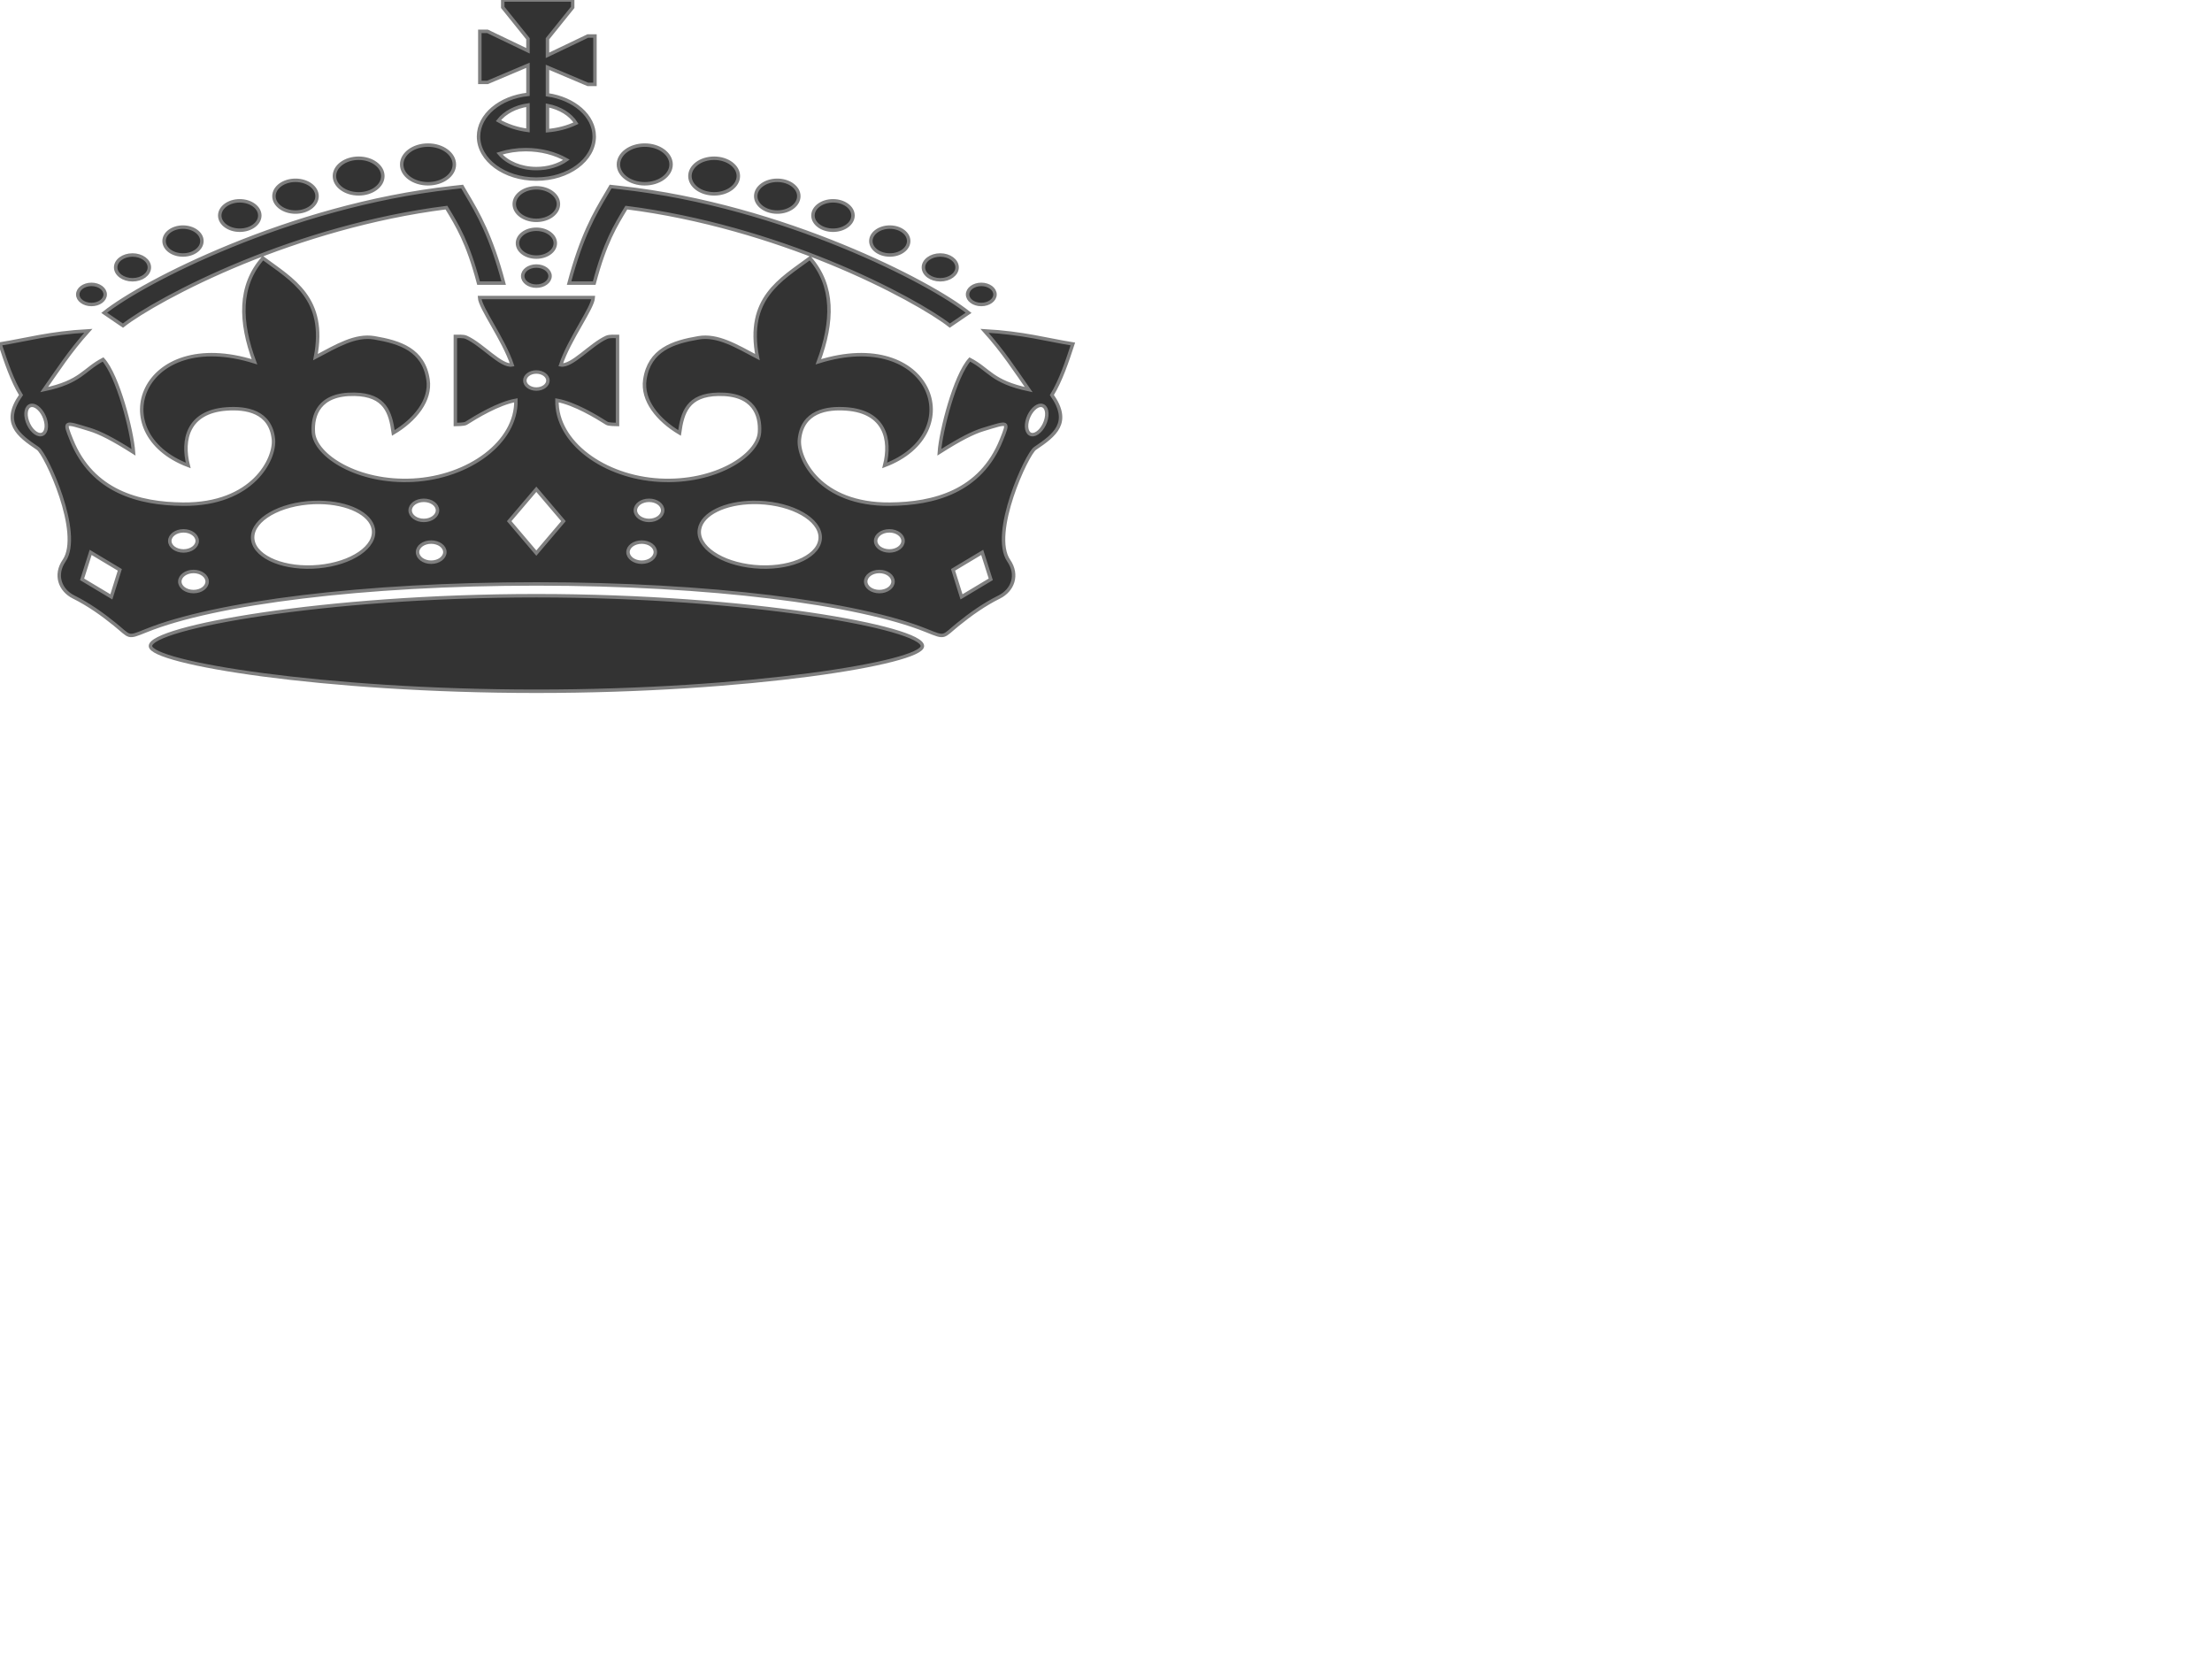 <?xml version="1.0" encoding="UTF-8"?>
<svg width="640" height="480" xmlns="http://www.w3.org/2000/svg" xmlns:svg="http://www.w3.org/2000/svg">
 <title>keep calm crown</title>
 <g>
  <title>Layer 1</title>
  <g id="layer1">
   <path d="m145.46,0l0,2.135l7.296,9.071l0,3.487l-11.716,-5.623l-2.21,0l0,14.772l2.21,0l11.716,-4.957l0,8.424c-8.084,0.871 -14.299,5.995 -14.299,12.185c0,6.801 7.479,12.323 16.722,12.323c9.243,0 16.748,-5.522 16.748,-12.323c0,-5.991 -5.82,-10.966 -13.526,-12.067l0,-7.954l11.662,4.937l2.077,0l0,-13.988l-2.077,0l-11.662,5.583l0,-4.799l7.295,-9.071l0,-2.135l-20.236,0zm7.296,30.385l0,7.346c-3.189,-0.409 -6.099,-1.41 -8.547,-2.821c1.79,-2.314 4.88,-4.001 8.547,-4.525zm5.645,0.137c3.675,0.715 6.695,2.614 8.254,5.113c-2.42,1.163 -5.24,1.913 -8.254,2.175l0,-7.288zm-34.561,11.461c-4.202,0 -7.616,2.511 -7.616,5.602c0,3.092 3.414,5.584 7.616,5.584c4.201,0 7.615,-2.492 7.615,-5.584c0,-3.091 -3.414,-5.602 -7.615,-5.602zm62.705,0c-4.202,0 -7.615,2.511 -7.615,5.602c0,3.092 3.413,5.584 7.615,5.584c4.202,0 7.615,-2.492 7.615,-5.584c0,-3.091 -3.413,-5.602 -7.615,-5.602zm-34.401,1.312c4.421,0 8.484,1.099 11.742,2.939c-2.265,1.584 -5.336,2.546 -8.707,2.546c-4.496,0 -8.44,-1.726 -10.677,-4.329c2.341,-0.742 4.931,-1.156 7.642,-1.156zm-48.381,2.488c-3.865,0 -7.003,2.308 -7.003,5.152c0,2.844 3.138,5.153 7.003,5.153c3.866,0 7.003,-2.309 7.003,-5.153c0,-2.844 -3.137,-5.152 -7.003,-5.152zm102.858,0c-3.865,0 -7.002,2.308 -7.002,5.152c0,2.844 3.137,5.153 7.002,5.153c3.866,0 7.003,-2.309 7.003,-5.153c0,-2.844 -3.137,-5.152 -7.003,-5.152zm-121.124,6.387c-3.445,0 -6.23,2.049 -6.23,4.584c0,2.535 2.785,4.604 6.23,4.604c3.446,0 6.231,-2.069 6.231,-4.604c0,-2.535 -2.785,-4.584 -6.231,-4.584zm139.39,0c-3.445,0 -6.23,2.049 -6.23,4.584c0,2.535 2.785,4.604 6.23,4.604c3.446,0 6.231,-2.069 6.231,-4.604c0,-2.535 -2.785,-4.584 -6.231,-4.584zm-91.169,1.802l-2.822,0.313c-23.89,2.647 -46.302,9.563 -64.117,16.848c-17.815,7.286 -30.882,14.81 -36.638,19.375l5.432,3.703c4.632,-3.675 17.584,-11.265 34.827,-18.317c16.517,-6.755 37.126,-13.095 58.765,-15.829c3.168,5.221 6.172,10.04 9.292,21.843l7.27,0c-3.606,-13.638 -7.398,-20.157 -10.891,-26.016l-1.118,-1.92l0,0zm42.949,0l-1.119,1.92c-3.493,5.859 -7.284,12.378 -10.89,26.016l7.269,0c3.12,-11.803 6.125,-16.622 9.293,-21.843c21.639,2.734 42.247,9.074 58.764,15.829c17.243,7.052 30.195,14.642 34.828,18.317l5.432,-3.703c-5.757,-4.565 -18.824,-12.089 -36.638,-19.375c-17.815,-7.285 -40.227,-14.201 -64.117,-16.848l-2.822,-0.313zm-21.488,0.372c-3.529,0 -6.39,2.105 -6.39,4.702c0,2.597 2.861,4.702 6.39,4.702c3.529,0 6.39,-2.105 6.39,-4.702c0,-2.597 -2.861,-4.702 -6.39,-4.702zm-85.817,3.762c-3.194,0 -5.778,1.901 -5.778,4.251c0,2.349 2.584,4.251 5.778,4.251c3.193,0 5.804,-1.902 5.804,-4.251c0,-2.35 -2.611,-4.251 -5.804,-4.251zm171.661,0c-3.193,0 -5.805,1.901 -5.805,4.251c0,2.349 2.612,4.251 5.805,4.251c3.193,0 5.778,-1.902 5.778,-4.251c0,-2.35 -2.585,-4.251 -5.778,-4.251zm-188.09,7.601c-3.025,0 -5.458,1.81 -5.458,4.035c0,2.226 2.433,4.036 5.458,4.036c3.025,0 5.485,-1.81 5.485,-4.036c0,-2.225 -2.46,-4.035 -5.485,-4.035zm204.518,0c-3.025,0 -5.485,1.81 -5.485,4.035c0,2.226 2.46,4.036 5.485,4.036c3.026,0 5.459,-1.81 5.459,-4.036c0,-2.225 -2.433,-4.035 -5.459,-4.035zm-102.272,0.627c-3.025,0 -5.458,1.81 -5.458,4.035c0,2.226 2.433,4.016 5.458,4.016c3.025,0 5.485,-1.79 5.485,-4.016c0,-2.225 -2.46,-4.035 -5.485,-4.035zm-116.837,7.444c-2.689,0 -4.873,1.607 -4.873,3.585c0,1.979 2.184,3.585 4.873,3.585c2.689,0 4.872,-1.606 4.872,-3.585c0,-1.978 -2.183,-3.585 -4.872,-3.585zm233.701,0c-2.689,0 -4.873,1.607 -4.873,3.585c0,1.979 2.184,3.585 4.873,3.585c2.689,0 4.872,-1.606 4.872,-3.585c0,-1.978 -2.183,-3.585 -4.872,-3.585zm-195.971,0.901c-7.04,8.037 -6.748,18.382 -2.45,29.993c-32.695,-10.237 -43.95,20.615 -19.171,29.993c-1.894,-7.488 -0.079,-15.476 10.97,-16.338c5.91,-0.461 12.851,0.769 13.686,8.737c0.587,5.606 -5.87,18.99 -26.174,18.807c-12.687,-0.115 -26.235,-3.612 -32.245,-18.572c-2.24,-5.576 -2.201,-5.304 5.246,-3.036c2.914,0.887 6.607,2.729 12.701,6.602c-0.432,-6.264 -4.549,-22.161 -8.814,-26.859c-5.694,2.962 -6.302,6.453 -17.041,8.718c3.816,-5.434 7.356,-10.979 12.781,-17.005c-11.303,0.621 -18.103,2.615 -25.561,3.801c1.749,5.337 3.525,10.606 6.07,14.771c-5.596,7.983 -0.913,11.571 4.873,15.457c2.356,1.583 12.995,24.611 7.615,32.462c-2.836,4.139 -1.178,8.565 2.743,10.52c4.386,2.187 8.326,4.997 11.902,7.895c4.579,3.711 3.514,4.094 9.133,1.822c19.779,-7.999 62.905,-13.498 112.87,-13.498c49.965,0 93.09,5.499 112.869,13.498c5.619,2.272 4.554,1.889 9.133,-1.822c3.576,-2.898 7.517,-5.708 11.902,-7.895c3.921,-1.955 5.579,-6.381 2.743,-10.52c-5.379,-7.851 5.259,-30.879 7.615,-32.462c5.786,-3.886 10.469,-7.474 4.873,-15.457c2.545,-4.165 4.322,-9.434 6.071,-14.771c-7.459,-1.186 -14.259,-3.18 -25.562,-3.801c5.426,6.026 8.965,11.571 12.781,17.005c-10.739,-2.265 -11.347,-5.756 -17.041,-8.718c-4.264,4.698 -8.382,20.595 -8.813,26.859c6.093,-3.873 9.786,-5.715 12.7,-6.602c7.448,-2.268 7.486,-2.54 5.246,3.036c-6.009,14.96 -19.557,18.456 -32.245,18.572c-20.304,0.183 -26.761,-13.201 -26.174,-18.807c0.835,-7.968 7.777,-9.198 13.686,-8.737c11.05,0.862 12.864,8.85 10.97,16.338c24.779,-9.378 13.524,-40.23 -19.171,-29.993c4.299,-11.611 4.59,-21.956 -2.449,-29.993c-8.511,6.293 -18.484,11.622 -15.204,28.642c-6.156,-3.249 -11.515,-6.52 -17.041,-5.584c-7.451,1.262 -14.231,3.488 -15.523,12.088c-0.902,6.004 3.791,11.73 10.038,15.437c0.833,-5.892 2.314,-11.029 11.263,-11.186c10.276,-0.181 12.184,6.063 11.875,10.97c-0.427,6.796 -12.921,14.769 -28.916,13.89c-16.033,-0.881 -29.928,-10.935 -29.689,-23.117c5.076,0.896 11.462,4.778 14.405,6.642c0.567,0.358 2.547,0.332 3.116,0.352l0,-25.468c-0.745,0.013 -2.273,-0.144 -3.169,0.255c-4.599,2.048 -10.064,8.548 -13.26,7.973c2.483,-7.466 9.265,-16.444 9.426,-19.492l-32.911,0c0.16,3.048 6.943,12.026 9.426,19.492c-3.196,0.575 -8.661,-5.925 -13.26,-7.973c-0.896,-0.399 -2.424,-0.242 -3.168,-0.255l0,25.468c0.568,-0.02 2.548,0.005 3.115,-0.352c2.944,-1.864 9.33,-5.746 14.405,-6.642c0.239,12.182 -13.656,22.236 -29.689,23.117c-15.994,0.879 -28.489,-7.094 -28.916,-13.89c-0.309,-4.907 1.599,-11.151 11.875,-10.97c8.949,0.157 10.431,5.294 11.263,11.186c6.247,-3.707 10.941,-9.433 10.039,-15.437c-1.292,-8.6 -8.073,-10.826 -15.524,-12.088c-5.526,-0.936 -10.885,2.335 -17.041,5.584c3.28,-17.02 -6.693,-22.349 -15.203,-28.642zm79.107,2.292c-2.185,0 -3.941,1.292 -3.941,2.9c0,1.607 1.756,2.919 3.941,2.919c2.185,0 3.967,-1.312 3.967,-2.919c0,-1.608 -1.782,-2.9 -3.967,-2.9zm-128.713,5.309c-2.185,0 -3.967,1.312 -3.967,2.919c0,1.608 1.782,2.9 3.967,2.9c2.185,0 3.968,-1.292 3.968,-2.9c0,-1.607 -1.783,-2.919 -3.968,-2.919zm257.452,0c-2.185,0 -3.967,1.312 -3.967,2.919c0,1.608 1.782,2.9 3.967,2.9c2.185,0 3.968,-1.292 3.968,-2.9c0,-1.607 -1.783,-2.919 -3.968,-2.919zm-128.739,25.35c1.849,0 3.355,1.109 3.355,2.469c0,1.36 -1.506,2.468 -3.355,2.468c-1.849,0 -3.328,-1.108 -3.328,-2.468c0,-1.36 1.479,-2.469 3.328,-2.469zm-145.94,9.639c1.349,-0.02 2.978,1.599 3.754,3.781c0.829,2.328 0.356,4.423 -1.038,4.682c-1.394,0.259 -3.193,-1.414 -4.021,-3.742c-0.828,-2.327 -0.355,-4.423 1.039,-4.682c0.087,-0.016 0.176,-0.037 0.266,-0.039l0,0zm291.933,0c0.09,0.001 0.179,0.023 0.266,0.039c1.394,0.259 1.867,2.355 1.039,4.682c-0.828,2.328 -2.627,4.001 -4.021,3.742c-1.394,-0.259 -1.866,-2.354 -1.038,-4.682c0.776,-2.182 2.405,-3.801 3.754,-3.781l0,0l0,0zm-145.993,24.292l7.855,9.227l-7.855,9.247l-7.855,-9.247l7.855,-9.227zm-32.564,3.194c2.185,0 3.967,1.292 3.967,2.899c0,1.607 -1.782,2.919 -3.967,2.919c-2.185,0 -3.941,-1.312 -3.941,-2.919c0,-1.607 1.756,-2.899 3.941,-2.899zm65.181,0c2.185,0 3.941,1.292 3.941,2.899c0,1.607 -1.756,2.919 -3.941,2.919c-2.184,0 -3.967,-1.312 -3.967,-2.919c0,-1.607 1.783,-2.899 3.967,-2.899zm-95.243,0.607c8.093,0.117 14.701,3.264 15.47,7.719c0.879,5.09 -6.214,9.953 -15.842,10.853c-9.629,0.9 -18.133,-2.511 -19.012,-7.601c-0.879,-5.091 6.215,-9.934 15.843,-10.834c1.204,-0.112 2.385,-0.154 3.541,-0.137l0,0zm125.305,0c1.156,-0.017 2.338,0.025 3.541,0.137c9.628,0.9 16.722,5.743 15.843,10.834c-0.879,5.09 -9.383,8.501 -19.011,7.601c-9.629,-0.9 -16.722,-5.763 -15.843,-10.853c0.769,-4.455 7.377,-7.602 15.47,-7.719l0,0zm-164.765,8.228c2.185,0 3.967,1.311 3.967,2.919c0,1.607 -1.782,2.899 -3.967,2.899c-2.185,0 -3.968,-1.292 -3.968,-2.899c0,-1.608 1.783,-2.919 3.968,-2.919zm204.225,0c2.185,0 3.968,1.311 3.968,2.919c0,1.607 -1.783,2.899 -3.968,2.899c-2.184,0 -3.967,-1.292 -3.967,-2.899c0,-1.608 1.783,-2.919 3.967,-2.919zm-132.573,3.252c2.185,0 3.967,1.292 3.967,2.899c0,1.608 -1.782,2.919 -3.967,2.919c-2.185,0 -3.941,-1.311 -3.941,-2.919c0,-1.607 1.756,-2.899 3.941,-2.899zm60.921,0c2.185,0 3.941,1.292 3.941,2.899c0,1.608 -1.756,2.919 -3.941,2.919c-2.185,0 -3.967,-1.311 -3.967,-2.919c0,-1.607 1.782,-2.899 3.967,-2.899zm-159.439,2.978l8.44,5.054l-2.449,7.817l-8.468,-5.074l2.477,-7.797zm257.957,0l2.477,7.797l-8.467,5.074l-2.45,-7.817l8.44,-5.054zm-228.189,5.524c2.185,0 3.941,1.312 3.941,2.919c0,1.608 -1.756,2.9 -3.941,2.9c-2.185,0 -3.967,-1.292 -3.967,-2.9c0,-1.607 1.782,-2.919 3.967,-2.919zm198.421,0c2.185,0 3.967,1.312 3.967,2.919c0,1.608 -1.782,2.9 -3.967,2.9c-2.185,0 -3.941,-1.292 -3.941,-2.9c0,-1.607 1.756,-2.919 3.941,-2.919zm-99.21,7.014c-61.679,0 -111.672,9.284 -111.672,14.555c0,4.825 49.993,13.087 111.672,13.087c61.678,0 111.671,-8.262 111.671,-13.087c0,-5.271 -49.993,-14.555 -111.671,-14.555z" fill="#333333" id="imagebot_4-9" stroke="#7f7f7f"/>
  </g>
 </g>
</svg>